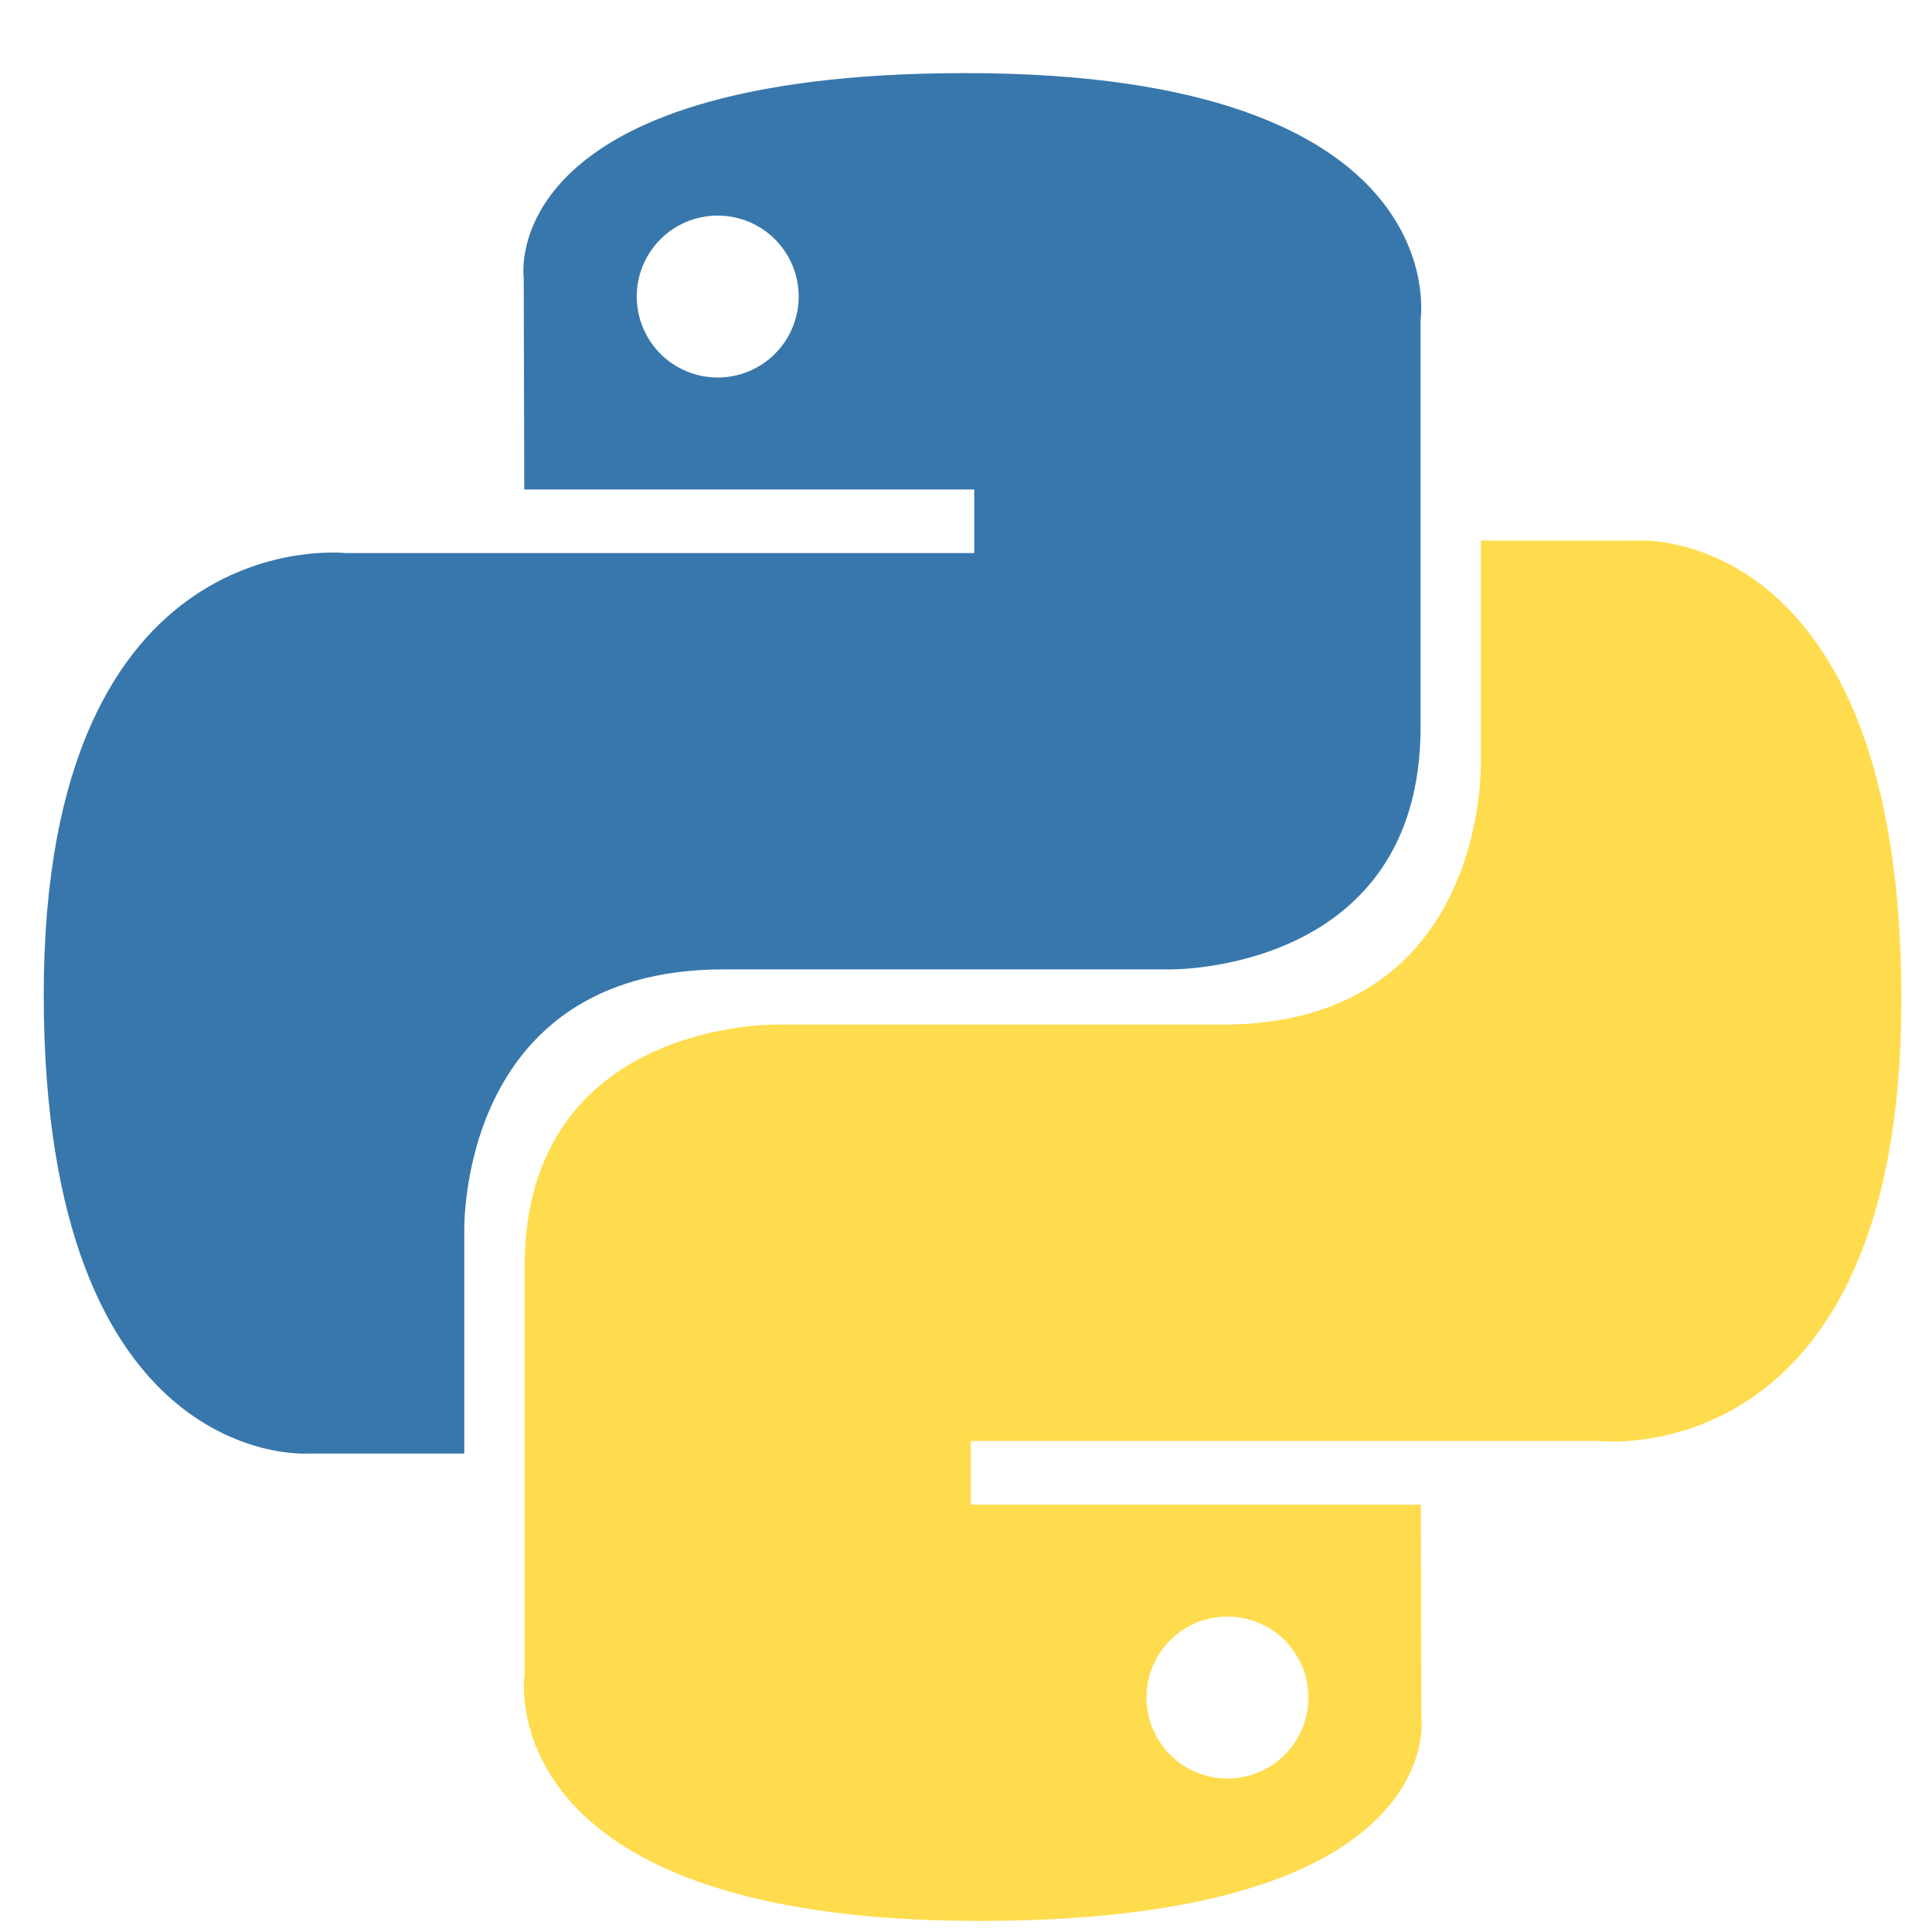 <svg width="25" height="25" viewBox="0 0 25 25" fill="none" xmlns="http://www.w3.org/2000/svg">
<g clip-path="url(#clip0_48_2730)">
<path d="M12.498 0.946C6.396 0.946 6.777 3.592 6.777 3.592L6.784 6.334H12.607V7.157H4.471C4.471 7.157 0.566 6.714 0.566 12.871C0.566 19.028 3.974 18.809 3.974 18.809H6.008V15.952C6.008 15.952 5.899 12.544 9.362 12.544H15.137C15.137 12.544 18.382 12.597 18.382 9.408V4.137C18.382 4.137 18.875 0.946 12.498 0.946ZM9.287 2.79C9.425 2.79 9.561 2.817 9.688 2.869C9.815 2.922 9.931 2.999 10.028 3.096C10.125 3.194 10.203 3.309 10.255 3.436C10.308 3.564 10.335 3.7 10.335 3.837C10.335 3.975 10.308 4.111 10.255 4.238C10.203 4.366 10.125 4.481 10.028 4.578C9.931 4.676 9.815 4.753 9.688 4.805C9.561 4.858 9.425 4.885 9.287 4.885C9.149 4.885 9.013 4.858 8.886 4.805C8.759 4.753 8.643 4.676 8.546 4.578C8.449 4.481 8.372 4.366 8.319 4.238C8.266 4.111 8.239 3.975 8.24 3.837C8.239 3.7 8.266 3.564 8.319 3.436C8.372 3.309 8.449 3.194 8.546 3.096C8.643 2.999 8.759 2.922 8.886 2.869C9.013 2.817 9.149 2.79 9.287 2.79Z" fill="#3877AC"/>
<path d="M12.672 24.857C18.774 24.857 18.393 22.211 18.393 22.211L18.386 19.47H12.563V18.647H20.699C20.699 18.647 24.604 19.09 24.604 12.933C24.604 6.776 21.196 6.994 21.196 6.994H19.162V9.851C19.162 9.851 19.271 13.259 15.808 13.259H10.033C10.033 13.259 6.788 13.207 6.788 16.395V21.667C6.788 21.667 6.295 24.857 12.672 24.857H12.672ZM15.883 23.014C15.745 23.014 15.609 22.987 15.482 22.934C15.355 22.882 15.239 22.805 15.142 22.707C15.045 22.61 14.968 22.494 14.915 22.367C14.862 22.24 14.835 22.104 14.835 21.966C14.835 21.829 14.862 21.692 14.915 21.565C14.967 21.438 15.045 21.323 15.142 21.225C15.239 21.128 15.355 21.051 15.482 20.998C15.609 20.945 15.745 20.919 15.883 20.919C16.021 20.919 16.157 20.945 16.284 20.998C16.411 21.051 16.527 21.128 16.624 21.225C16.721 21.323 16.798 21.438 16.851 21.565C16.904 21.692 16.931 21.829 16.93 21.966C16.931 22.104 16.904 22.24 16.851 22.367C16.798 22.494 16.721 22.61 16.624 22.707C16.527 22.805 16.411 22.882 16.284 22.934C16.157 22.987 16.021 23.014 15.883 23.014V23.014Z" fill="#FFDC4D"/>
</g>
<defs>
<clipPath id="clip0_48_2730">
<path d="M0.551 0.939H20.651C22.86 0.939 24.651 2.73 24.651 4.939V20.939C24.651 23.149 22.86 24.939 20.651 24.939H4.551C2.342 24.939 0.551 23.149 0.551 20.939V0.939Z" fill="white"/>
</clipPath>
</defs>
</svg>
